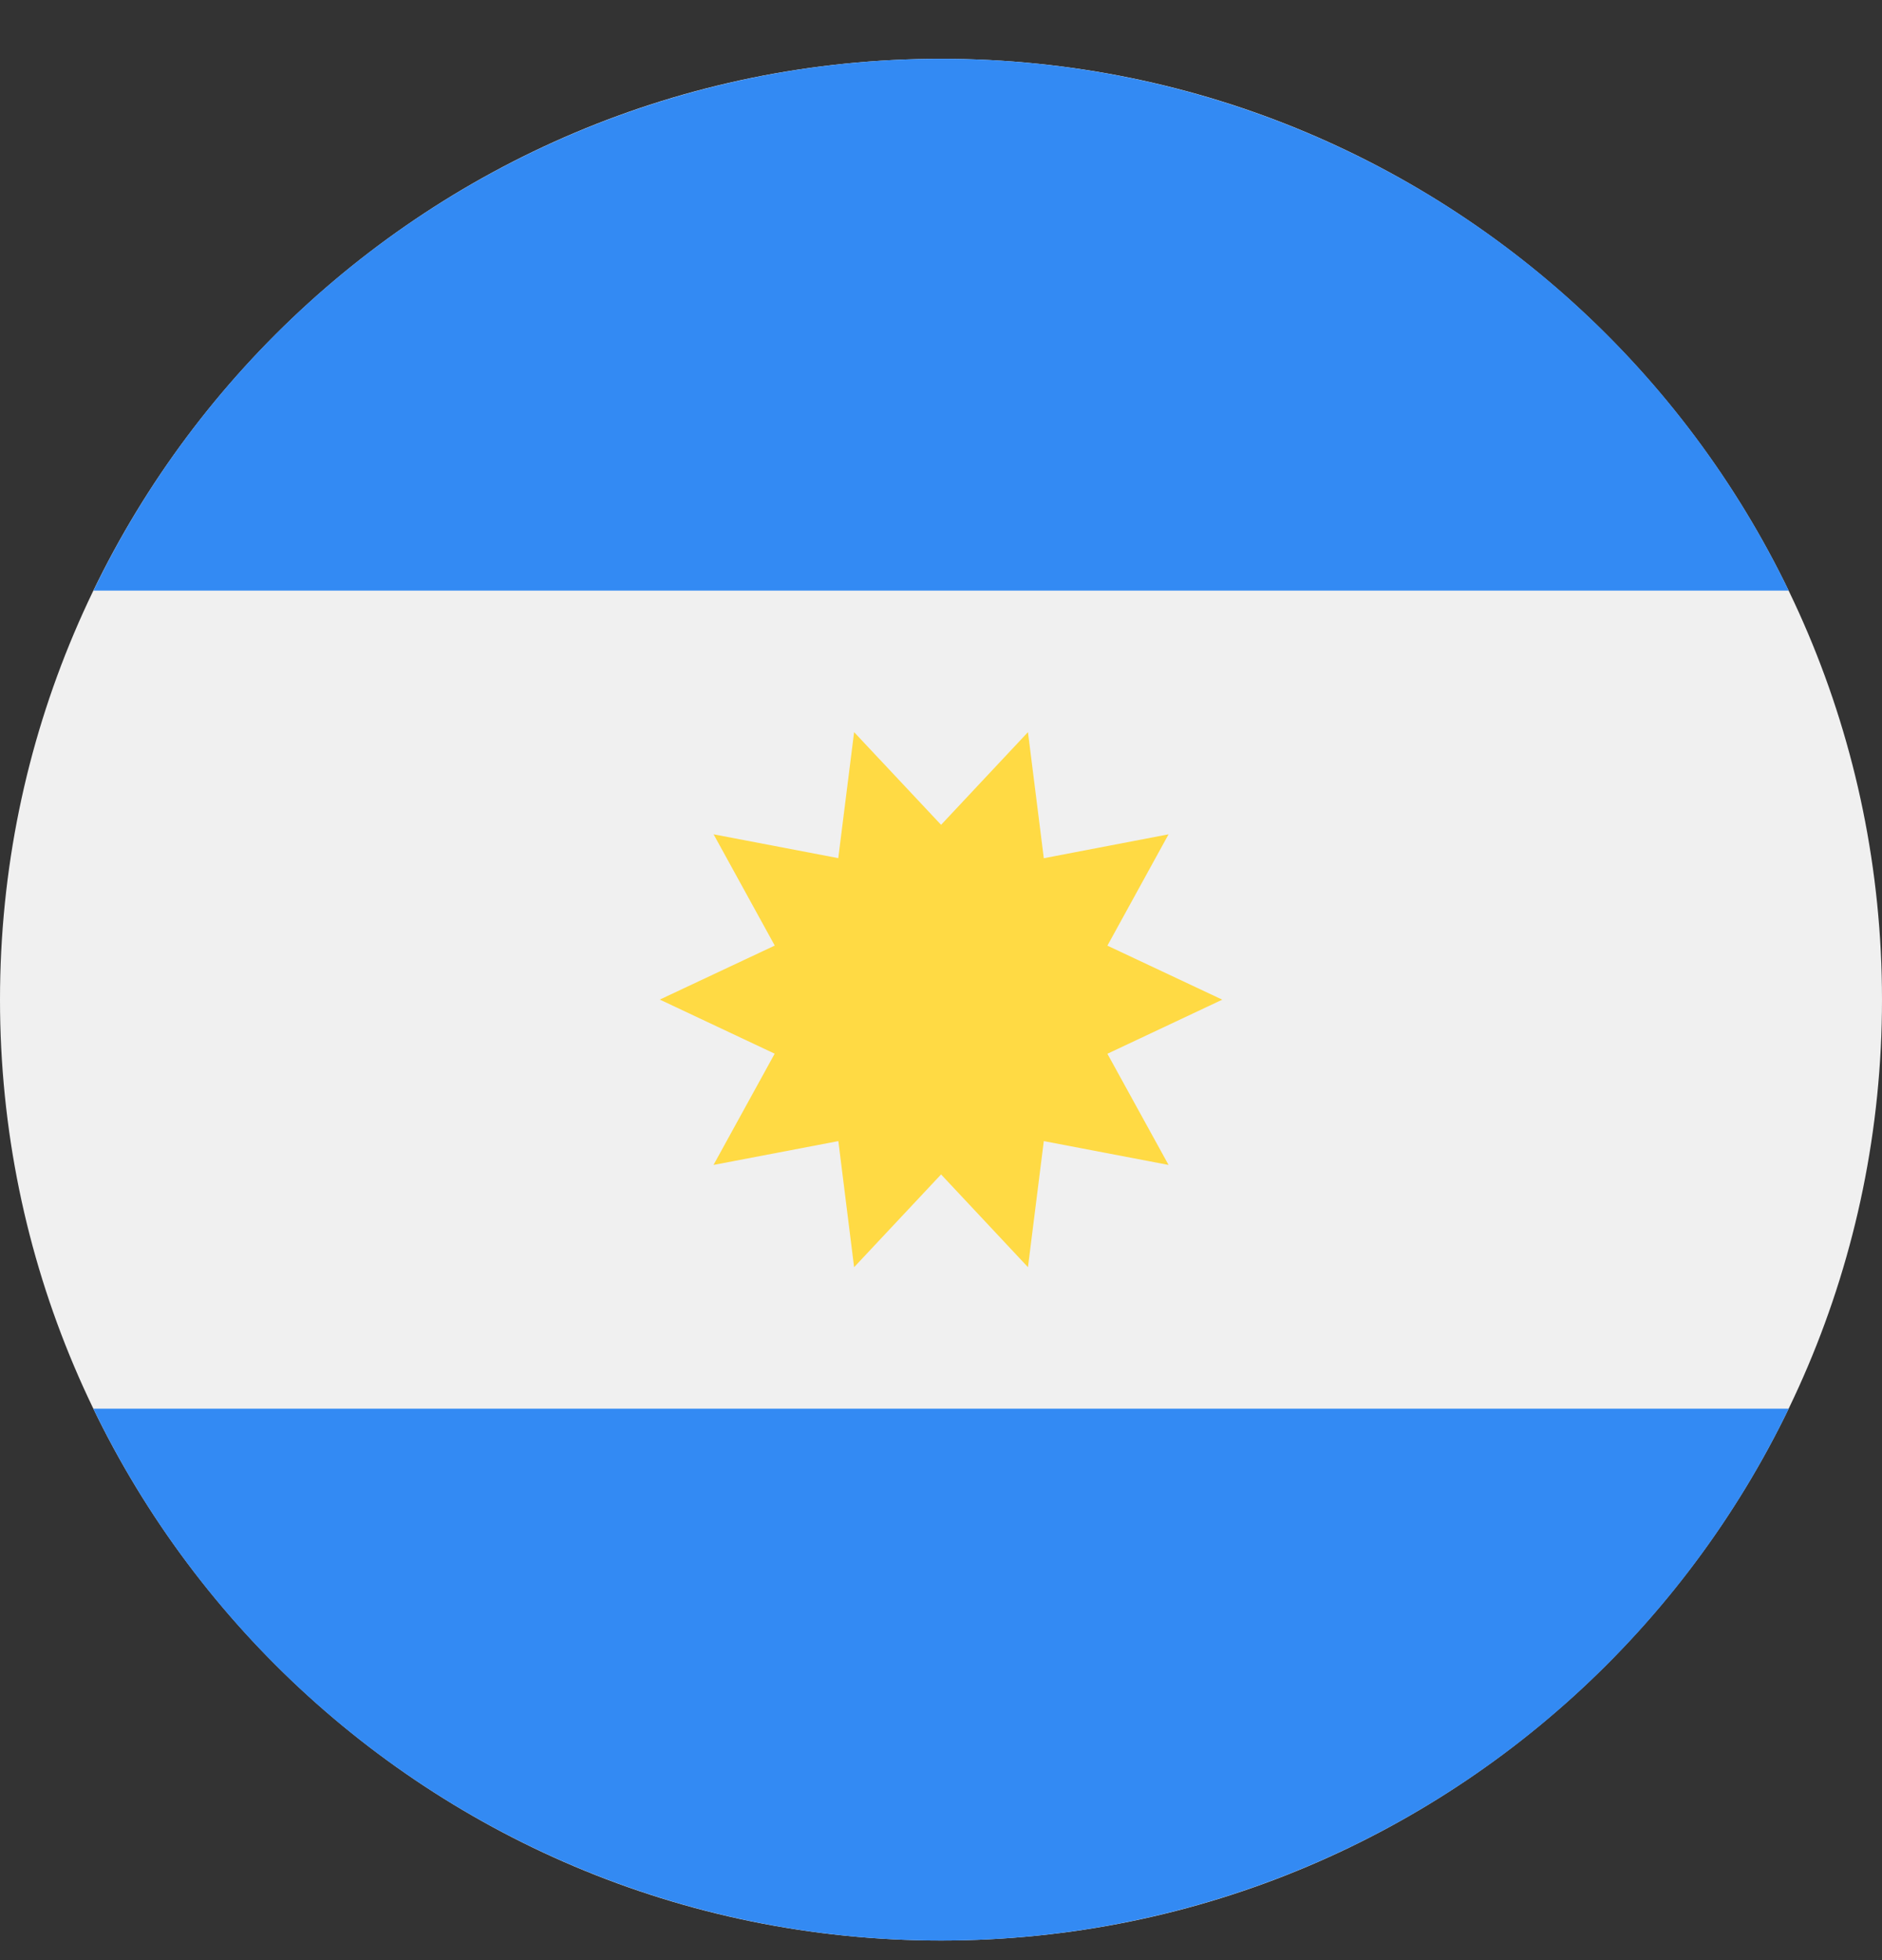 <svg xmlns="http://www.w3.org/2000/svg" width="24" height="25" fill="none" viewBox="0 0 24 25"><rect x="0" y="0" width="24" height="25" fill="#333333" stroke="none"/><g clip-path="url(#a)"><path fill="#f0f0f0" d="M12 24.75c6.627 0 12-5.373 12-12s-5.373-12-12-12-12 5.373-12 12 5.373 12 12 12"/><path fill="#338af3" d="M12 .75A12 12 0 0 0 1.192 7.533H22.81A12 12 0 0 0 12 .75m0 24a12 12 0 0 0 10.81-6.783H1.191a12 12 0 0 0 10.81 6.783"/><path fill="#ffda44" d="m15.587 12.75-1.465.69.78 1.418-1.591-.304-.202 1.608-1.108-1.183-1.109 1.183-.201-1.608-1.592.304.78-1.419-1.465-.69 1.466-.689-.78-1.419 1.59.304.202-1.607 1.109 1.182 1.108-1.182.202 1.608 1.591-.305-.78 1.42z"/></g><defs><clipPath id="a"><path fill="#fff" d="M0 .75h24v24H0z"/></clipPath></defs></svg>